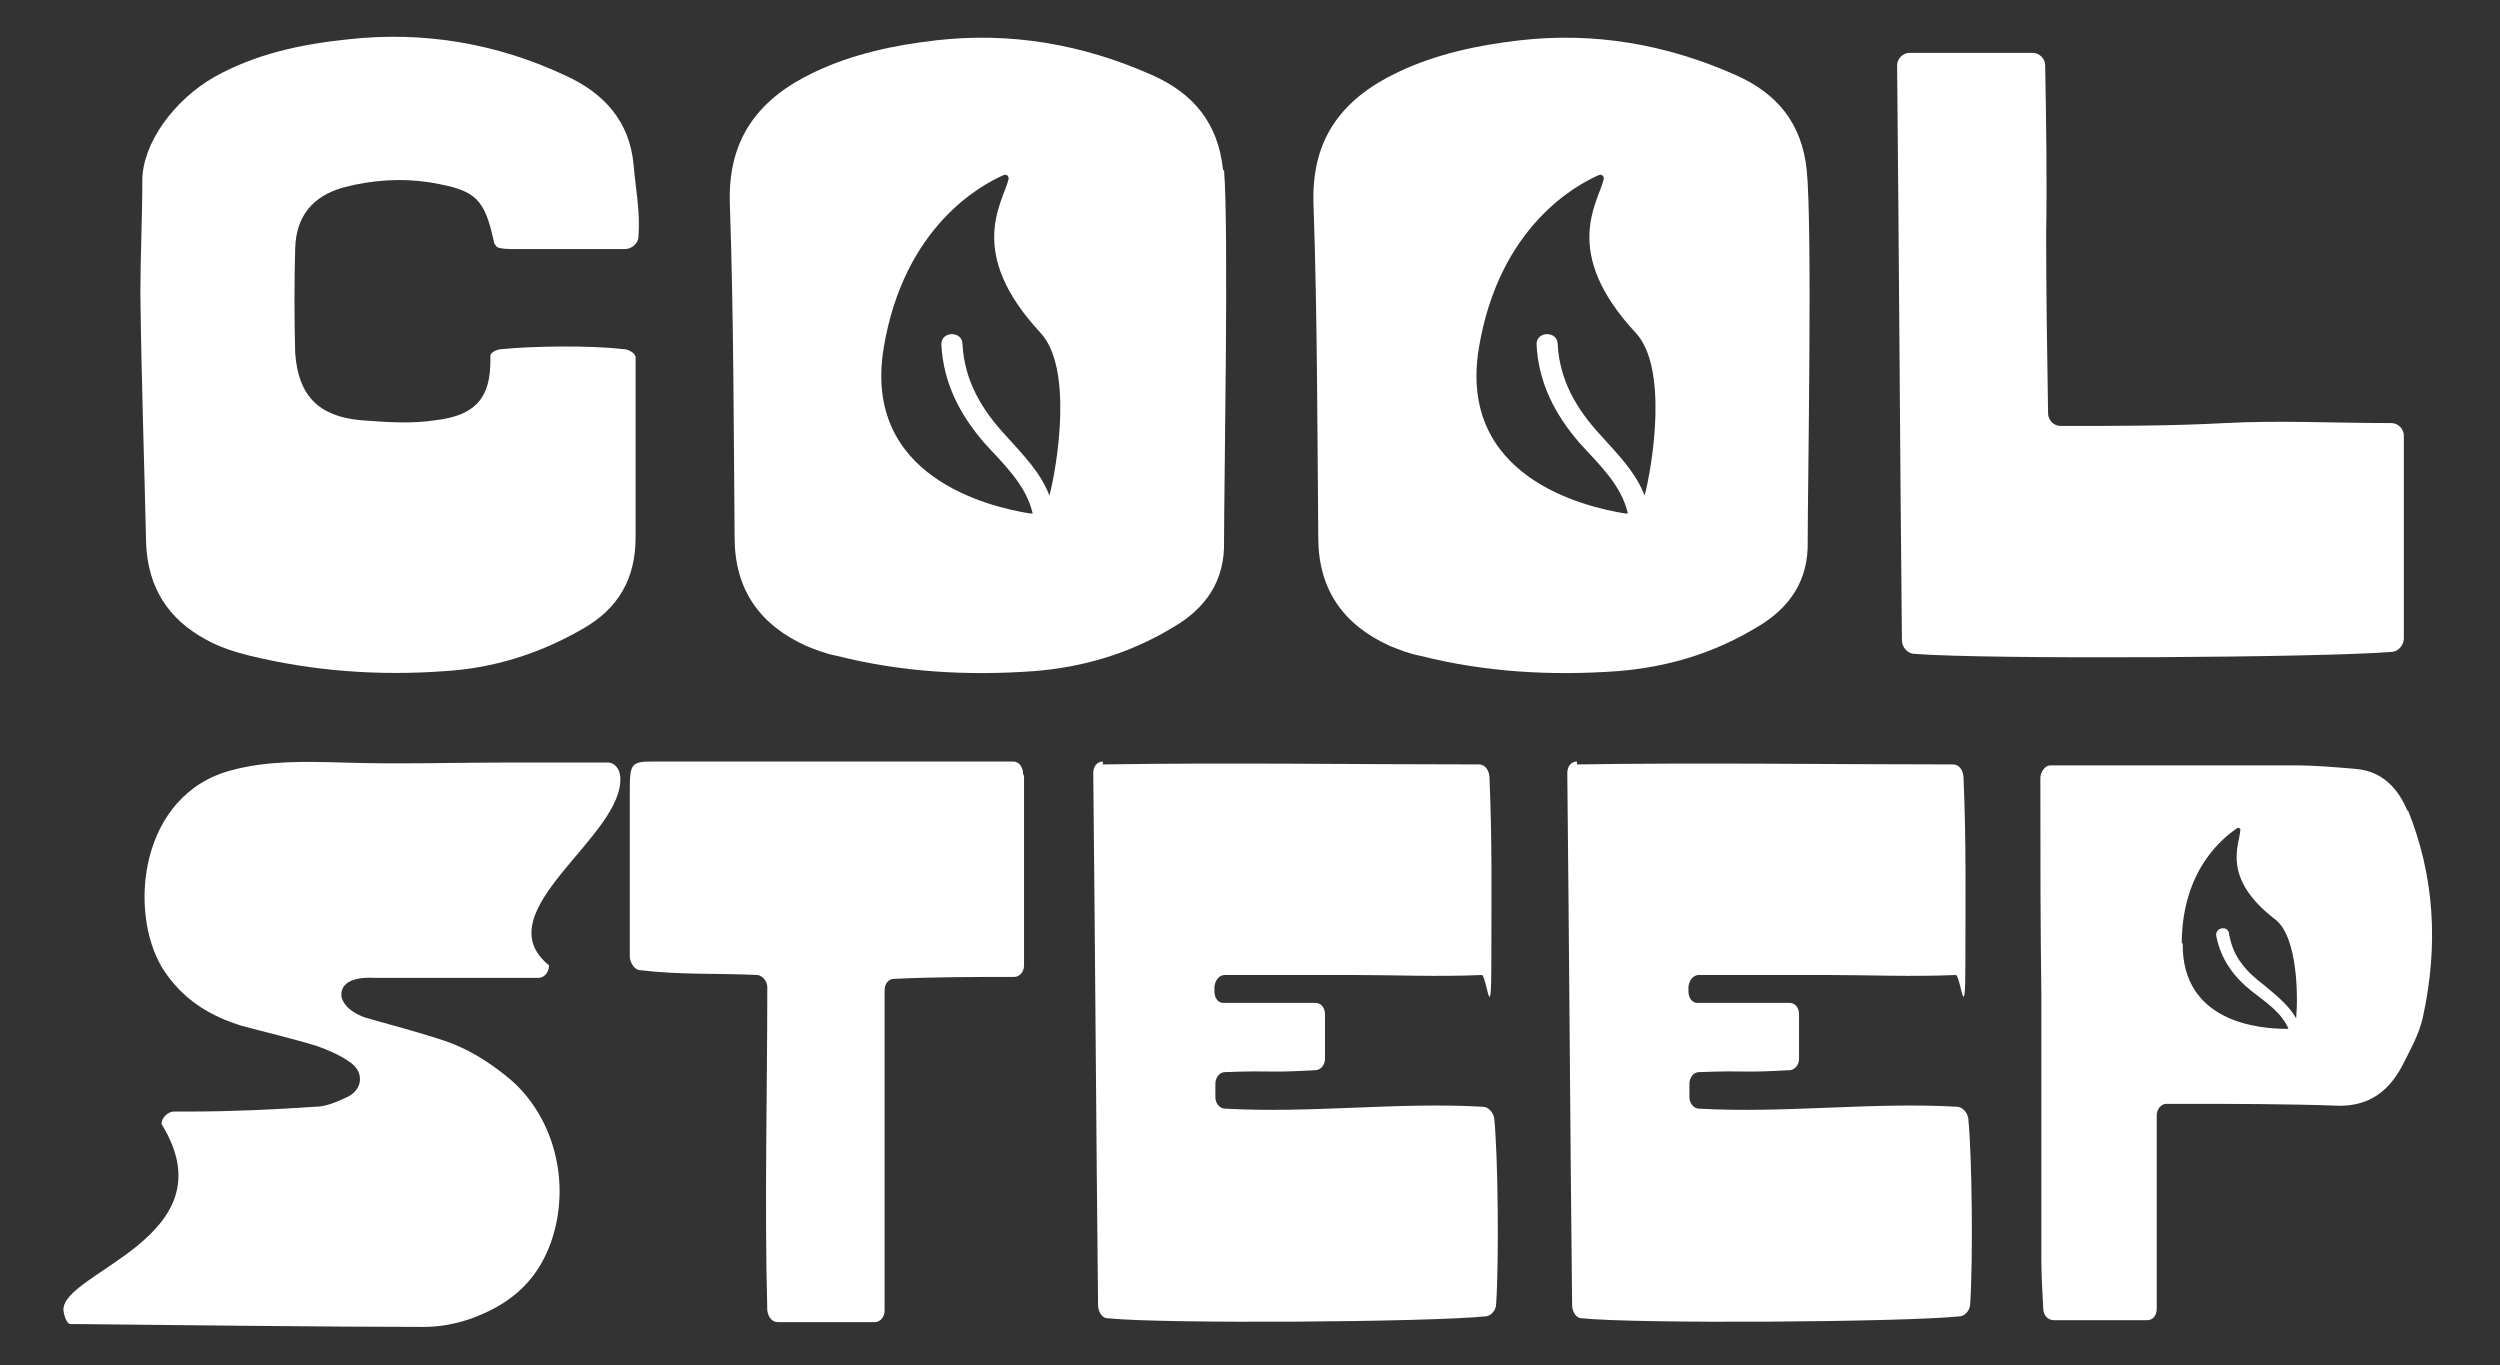 <?xml version="1.0" encoding="UTF-8"?>
<svg id="Calque_1" xmlns="http://www.w3.org/2000/svg" version="1.1" viewBox="0 0 260 142">
  <rect x="0" y="0" width="260" height="142" fill="#333333" stroke="none"/>
  <!-- Generator: Adobe Illustrator 29.2.0, SVG Export Plug-In . SVG Version: 2.1.0 Build 108)  -->
  <defs>
    <style>
      .st0 {
        fill: #fff;
      }
    </style>
  </defs>
  <path class="st0" d="M53.1,25.9c-.7,0-1.4-.1-1.5-.3,0-.1-.2-.2-.2-.3-1-4.7-1.9-5.5-6.5-6.3-3.1-.5-6.2-.3-9.2.5-3.2.9-4.9,3-5,6.3-.1,3.6-.1,7.3,0,10.9.3,4.4,2.4,6.6,6.8,7,2.6.2,5.3.4,7.8,0,4.4-.5,5.7-2.6,5.7-6.2v-.5c0-.3.6-.7,1.3-.7,2.9-.3,9.1-.4,12.4,0,.7,0,1.3.4,1.4.8v18.8c0,4.3-1.8,7.4-5.5,9.5-4.5,2.6-9.3,4.1-14.4,4.4-6.8.5-13.6,0-20.2-1.6-1.6-.4-3.2-.9-4.6-1.7-3.9-2.1-6-5.4-6.2-9.9-.2-8.7-.5-17.4-.6-26.1,0-3.9.2-7.8.2-11.7s3.3-8.4,7.5-10.8c4.3-2.4,9-3.4,13.8-3.9,7.9-.9,15.6.4,22.8,3.8,3.9,1.8,6.6,4.7,7,9.3.2,2.4.7,4.8.5,7.4,0,.7-.7,1.3-1.4,1.3h-12.2.3Z"/>
  <path class="st0" d="M250,66.4c0,.7-.6,1.4-1.3,1.4-7.3.6-42.1.8-49.6.2-.7,0-1.3-.7-1.3-1.4-.2-19.8-.3-39.6-.5-59.8,0-.7.6-1.3,1.3-1.3h12.8c.7,0,1.3.6,1.3,1.3.1,5.9.2,11.8.1,17.6,0,5.8.1,12.5.2,18.6,0,.7.6,1.3,1.3,1.3,5.8,0,11.5,0,17.1-.3s11.3,0,17.3,0c.7,0,1.3.6,1.3,1.3v21.1h0Z"/>
  <path class="st0" d="M56,101.7h-16.9c-3.5-.2-3.6,1.3-3.6,1.8s.5,1.6,2.4,2.3c.9.3,7.1,1.9,9.3,2.8,2,.8,4,2.1,5.8,3.6,4.5,3.8,6.5,10.7,4.3,17-1.6,4.5-4.8,6.7-8.5,8-1.5.5-3.1.8-4.7.8-8.8,0-27.5-.2-36.3-.3h-.5c-.3,0-.6-.7-.7-1.4-.3-4,17.5-7.6,10.2-19.4,0-.7.7-1.3,1.3-1.3h1.5c4.4,0,8.8-.2,13.2-.5,1.1,0,2.2-.5,3.3-1,1.7-.8,1.8-2.7.2-3.7-1-.7-2.2-1.2-3.3-1.6-2.6-.8-5.2-1.4-7.8-2.1-3.3-1-6.2-2.7-8.3-6-3.6-5.9-2.4-18.1,7.2-20.6,3.7-1,7.6-.9,11.4-.8,5.9.2,11.7,0,17.6,0s9.4,0,10.1,0,1.2.6,1.3,1.4c.6,6.2-14.3,14.1-7.4,19.7,0,.7-.5,1.3-1.1,1.3h0v-.2Z"/>
  <path class="st0" d="M106.5,80.7v19.7c0,.7-.5,1.2-1,1.2-4.2,0-8.2,0-12.5.2-.6,0-1,.5-1,1.2v33.3c0,.7-.5,1.2-1,1.2h-10.1c-.6,0-1-.5-1.1-1.2-.3-11,0-22.6,0-33.6,0-.7-.5-1.2-1-1.3-4.1-.2-8.2,0-12.2-.5-.6,0-1-.7-1.1-1.3v-1.7c0-5.5,0-10.3,0-15.8,0-2.7.2-2.9,2.4-2.9,8.3,0,16.5,0,24.8,0h12.7c.6,0,1,.6,1,1.3h0Z"/>
  <path class="st0" d="M114.7,79.5c13.2-.2,26,0,39.1,0,.6,0,1,.5,1.1,1.2.3,7,.2,12.5.2,19.5s-.5,1.2-1,1.2c-4.6.2-9,0-13.3,0h-13.4c-.6,0-1,.5-1.1,1.2v.5c0,.7.4,1.2.9,1.2h9.6c.6,0,1,.5,1,1.2v4.6c0,.7-.5,1.2-1,1.2-5.4.3-3.9,0-9.4.2-.6,0-1,.6-1,1.2v1.4c0,.7.5,1.2,1,1.2,9,.5,17.9-.7,26.8-.2.6,0,1.1.6,1.2,1.2.4,4,.5,14.8.2,19.3,0,.7-.6,1.3-1.1,1.3-5.8.6-33.4.8-39.3.2-.6,0-1-.7-1-1.4-.2-18.2-.3-36.6-.5-55.3,0-.7.4-1.2,1-1.2v.3Z"/>
  <path class="st0" d="M164,79.5c13.2-.2,26,0,39.1,0,.6,0,1,.5,1.1,1.2.3,7,.2,12.5.2,19.5s-.5,1.2-1,1.2c-4.6.2-9,0-13.3,0h-13.4c-.6,0-1,.5-1.1,1.2v.5c0,.7.4,1.2.9,1.2h9.6c.6,0,1,.5,1,1.2v4.6c0,.7-.5,1.2-1,1.2-5.4.3-3.9,0-9.4.2-.6,0-1,.6-1,1.2v1.4c0,.7.5,1.2,1,1.2,9,.5,17.9-.7,26.8-.2.6,0,1.1.6,1.2,1.2.4,4,.5,14.8.2,19.3,0,.7-.6,1.3-1.1,1.3-5.8.6-33.4.8-39.3.2-.6,0-1-.7-1-1.4-.2-18.2-.3-36.6-.5-55.3,0-.7.4-1.2,1-1.2v.3Z"/>
  <path class="st0" d="M127.2,17.7c-.5-4.9-3.1-8-7.4-9.9-7.2-3.2-14.7-4.5-22.5-3.6-4.3.5-8.6,1.4-12.6,3.3-5.7,2.7-9,6.8-8.8,13.6.4,11.6.4,23.2.5,34.8,0,5.4,2.6,9.1,7.5,11.3,1,.4,2,.8,3.1,1,6.7,1.7,13.6,2.1,20.5,1.6,5.1-.4,9.9-1.8,14.4-4.5,3.5-2,5.5-4.9,5.4-9,0-5.6.5-32.7,0-38.6ZM109.2,51.7c-.9-2.5-2.8-4.4-4.6-6.4-2.5-2.7-4.3-5.7-4.5-9.5,0-1.4-2.2-1.4-2.2,0,.2,4,1.9,7.3,4.5,10.3,2,2.2,4.3,4.3,5,7.3h-.3c-4.3-.7-17.4-3.8-15.2-17.2,2.1-12.7,10.2-17,12.5-18,.3-.1.5.1.5.4-.6,2.5-4.5,7.6,3.3,16,3.4,3.6,1.8,13.7.9,17.1h0Z"/>
  <path class="st0" d="M187.9,17.7c-.5-4.9-3.1-8-7.4-9.9-7.2-3.2-14.7-4.5-22.5-3.6-4.3.5-8.6,1.4-12.6,3.3-5.7,2.7-9,6.8-8.8,13.6.4,11.6.4,23.2.5,34.8,0,5.4,2.6,9.1,7.5,11.3,1,.4,2,.8,3.1,1,6.7,1.7,13.6,2.1,20.5,1.6,5.1-.4,9.9-1.8,14.4-4.5,3.5-2,5.5-4.9,5.4-9,0-5.6.5-32.7-.1-38.6h0ZM171.1,51.7c-.9-2.5-2.8-4.4-4.6-6.4-2.5-2.7-4.3-5.7-4.5-9.5,0-1.4-2.2-1.4-2.2,0,.2,4,1.9,7.3,4.5,10.3,2,2.2,4.3,4.3,5,7.3h-.3c-4.3-.7-17.4-3.8-15.2-17.2,2.1-12.7,10.2-17,12.5-18,.3-.1.5.1.5.4-.6,2.5-4.5,7.6,3.3,16,3.4,3.6,1.8,13.7.9,17.1h.1Z"/>
  <path class="st0" d="M250.4,84.4c-1-2.5-2.7-4.1-5.1-4.4-2.2-.2-4.4-.4-6.7-.4h-25.4c-.5,0-1,.7-1,1.3v1.2c0,7,0,14.1.1,21.1v27.6c0,1.8.1,3.5.2,5.3,0,.7.5,1.2,1.1,1.2h9.7c.6,0,1-.5,1-1.2v-20.1c0-.7.5-1.2,1-1.2h1.4c5.5,0,11.1,0,16.6.2,2.9,0,5-1.3,6.5-4.1.8-1.6,1.8-3.3,2.2-5.2,1.6-7.4,1.2-14.6-1.6-21.5v.2ZM226.9,98.2c0-7.9,4.5-11.2,5.8-12.1.1,0,.3,0,.3.2-.1,1.6-2,5,3.6,9.3,2.4,1.8,2.4,8.2,2.2,10.3-.8-1.4-2.1-2.4-3.4-3.5-.8-.6-1.6-1.3-2.2-2.1-.8-1-1.2-2.1-1.4-3.3-.2-.8-1.5-.5-1.3.4.5,2.4,1.8,4.2,3.7,5.7,1.4,1.1,3.1,2.2,3.8,3.9h-.2c-2.7,0-10.9-.6-10.8-8.9h-.1Z"/>
</svg>